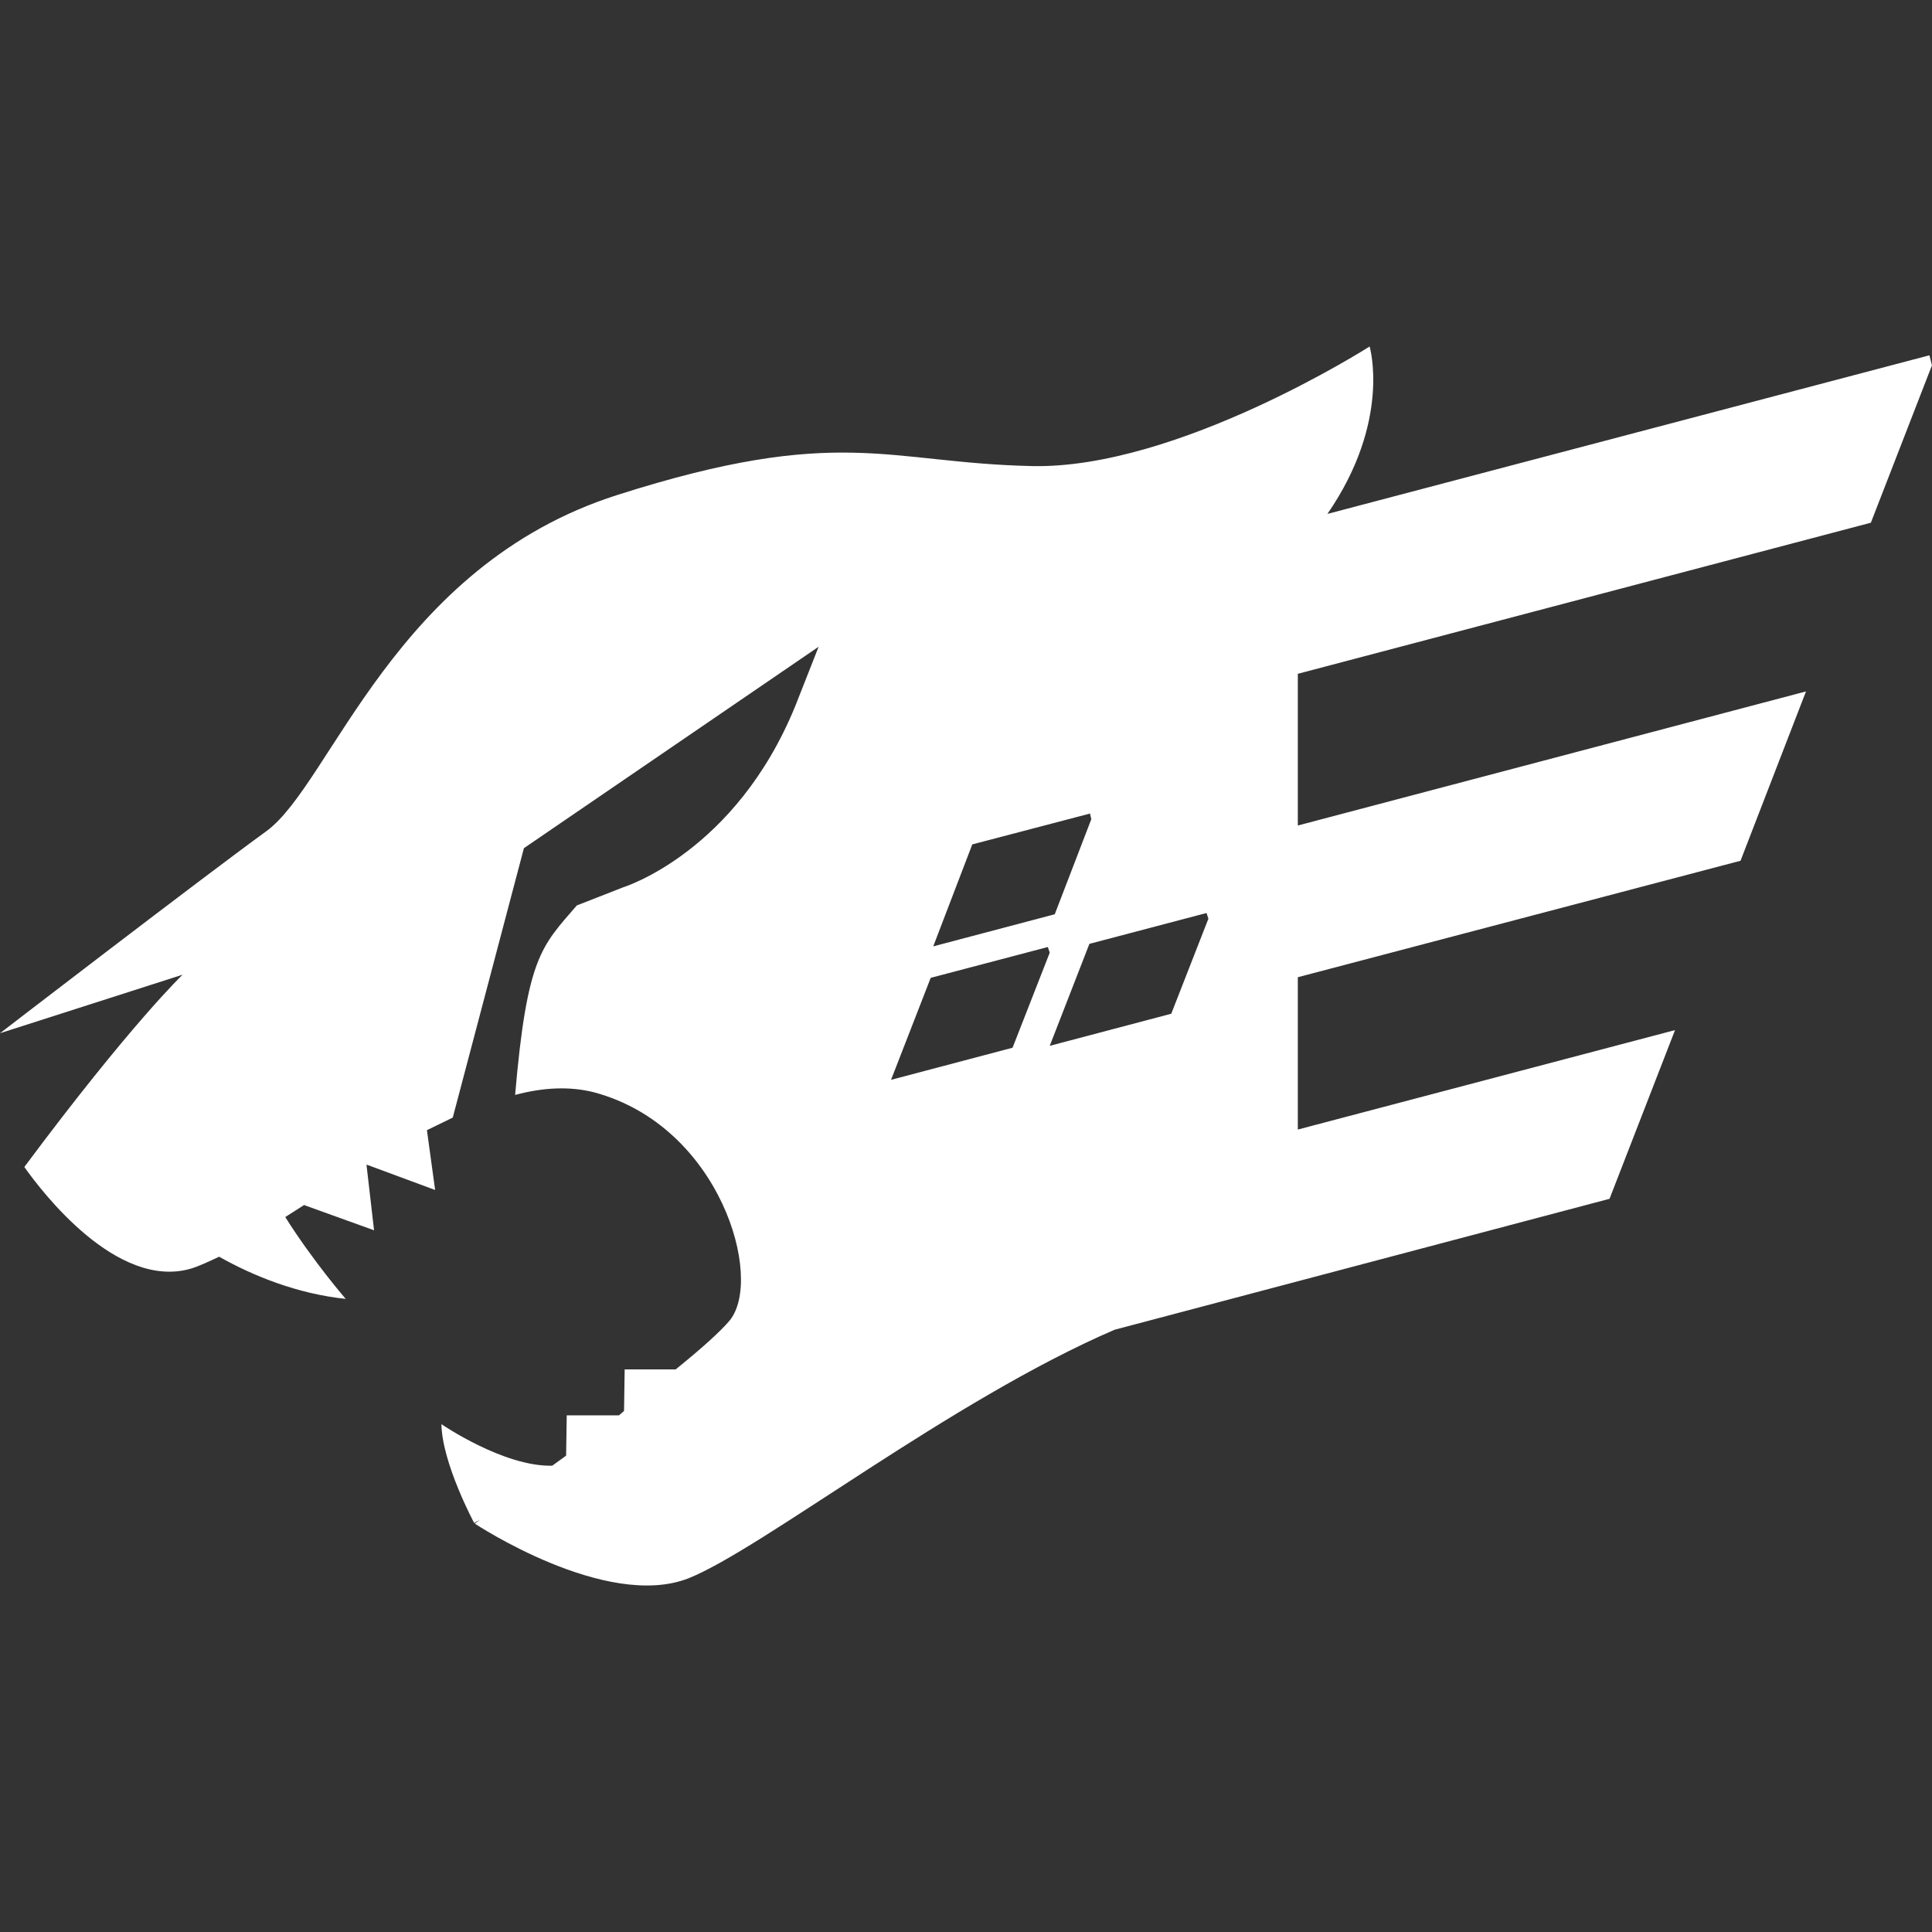 <svg width="100" height="100" viewBox="0 0 100 100" fill="none" xmlns="http://www.w3.org/2000/svg">
<rect x="0" y="0" width="100" height="100" fill="#333333" stroke="none"/>
<path d="M96.835 27.056L99.997 18.911L99.867 18.39L68.707 26.6C72.032 21.778 70.891 17.934 70.891 17.934C70.891 17.934 60.95 24.287 53.421 24.124C45.892 23.961 43.48 21.941 31.942 25.623C20.404 29.305 17.144 40.578 13.787 43.022C10.463 45.433 0 53.48 0 53.48L9.452 50.45C9.452 50.45 6.779 52.992 1.271 60.388V60.42C2.151 61.659 6.03 66.774 9.876 65.666C10.3 65.536 10.789 65.308 11.343 65.047C13.07 66.025 15.384 66.969 17.894 67.23C17.894 67.23 16.199 65.275 14.765 62.994L15.938 62.245L15.743 62.375L19.361 63.679L18.97 60.29H19.002L22.522 61.593L22.098 58.498L23.435 57.846L27.118 43.901L42.372 33.475L41.166 36.538C38.069 44.13 32.268 45.922 32.268 45.922L29.856 46.866C28.03 48.984 27.281 49.505 26.662 56.673C28.128 56.282 29.497 56.217 30.768 56.543C37.287 58.303 39.536 66.155 37.776 68.338C37.352 68.859 36.309 69.804 34.973 70.879H32.333L32.3 73.03L32.039 73.258H29.334L29.302 75.343L28.585 75.864C26.075 75.93 22.848 73.714 22.848 73.714C22.881 75.734 24.543 78.829 24.543 78.829L24.836 78.666L24.576 78.862C24.576 78.862 31.355 83.358 35.625 81.697C39.406 80.198 49.216 72.476 57.691 68.827L83.309 62.05L86.699 53.318L67.175 58.465V50.581L90.089 44.553L93.478 35.788L67.175 42.728V34.876L96.835 27.056ZM50.325 43.706L56.419 42.109L56.485 42.403L54.594 47.322L48.304 48.984L50.325 43.706ZM52.41 54.23L46.12 55.892L48.173 50.613L54.236 49.017L54.334 49.31L52.41 54.23ZM60.624 52.471L54.334 54.132L56.387 48.854L62.449 47.257L62.547 47.551L60.624 52.471Z" fill="white"/>
</svg>
